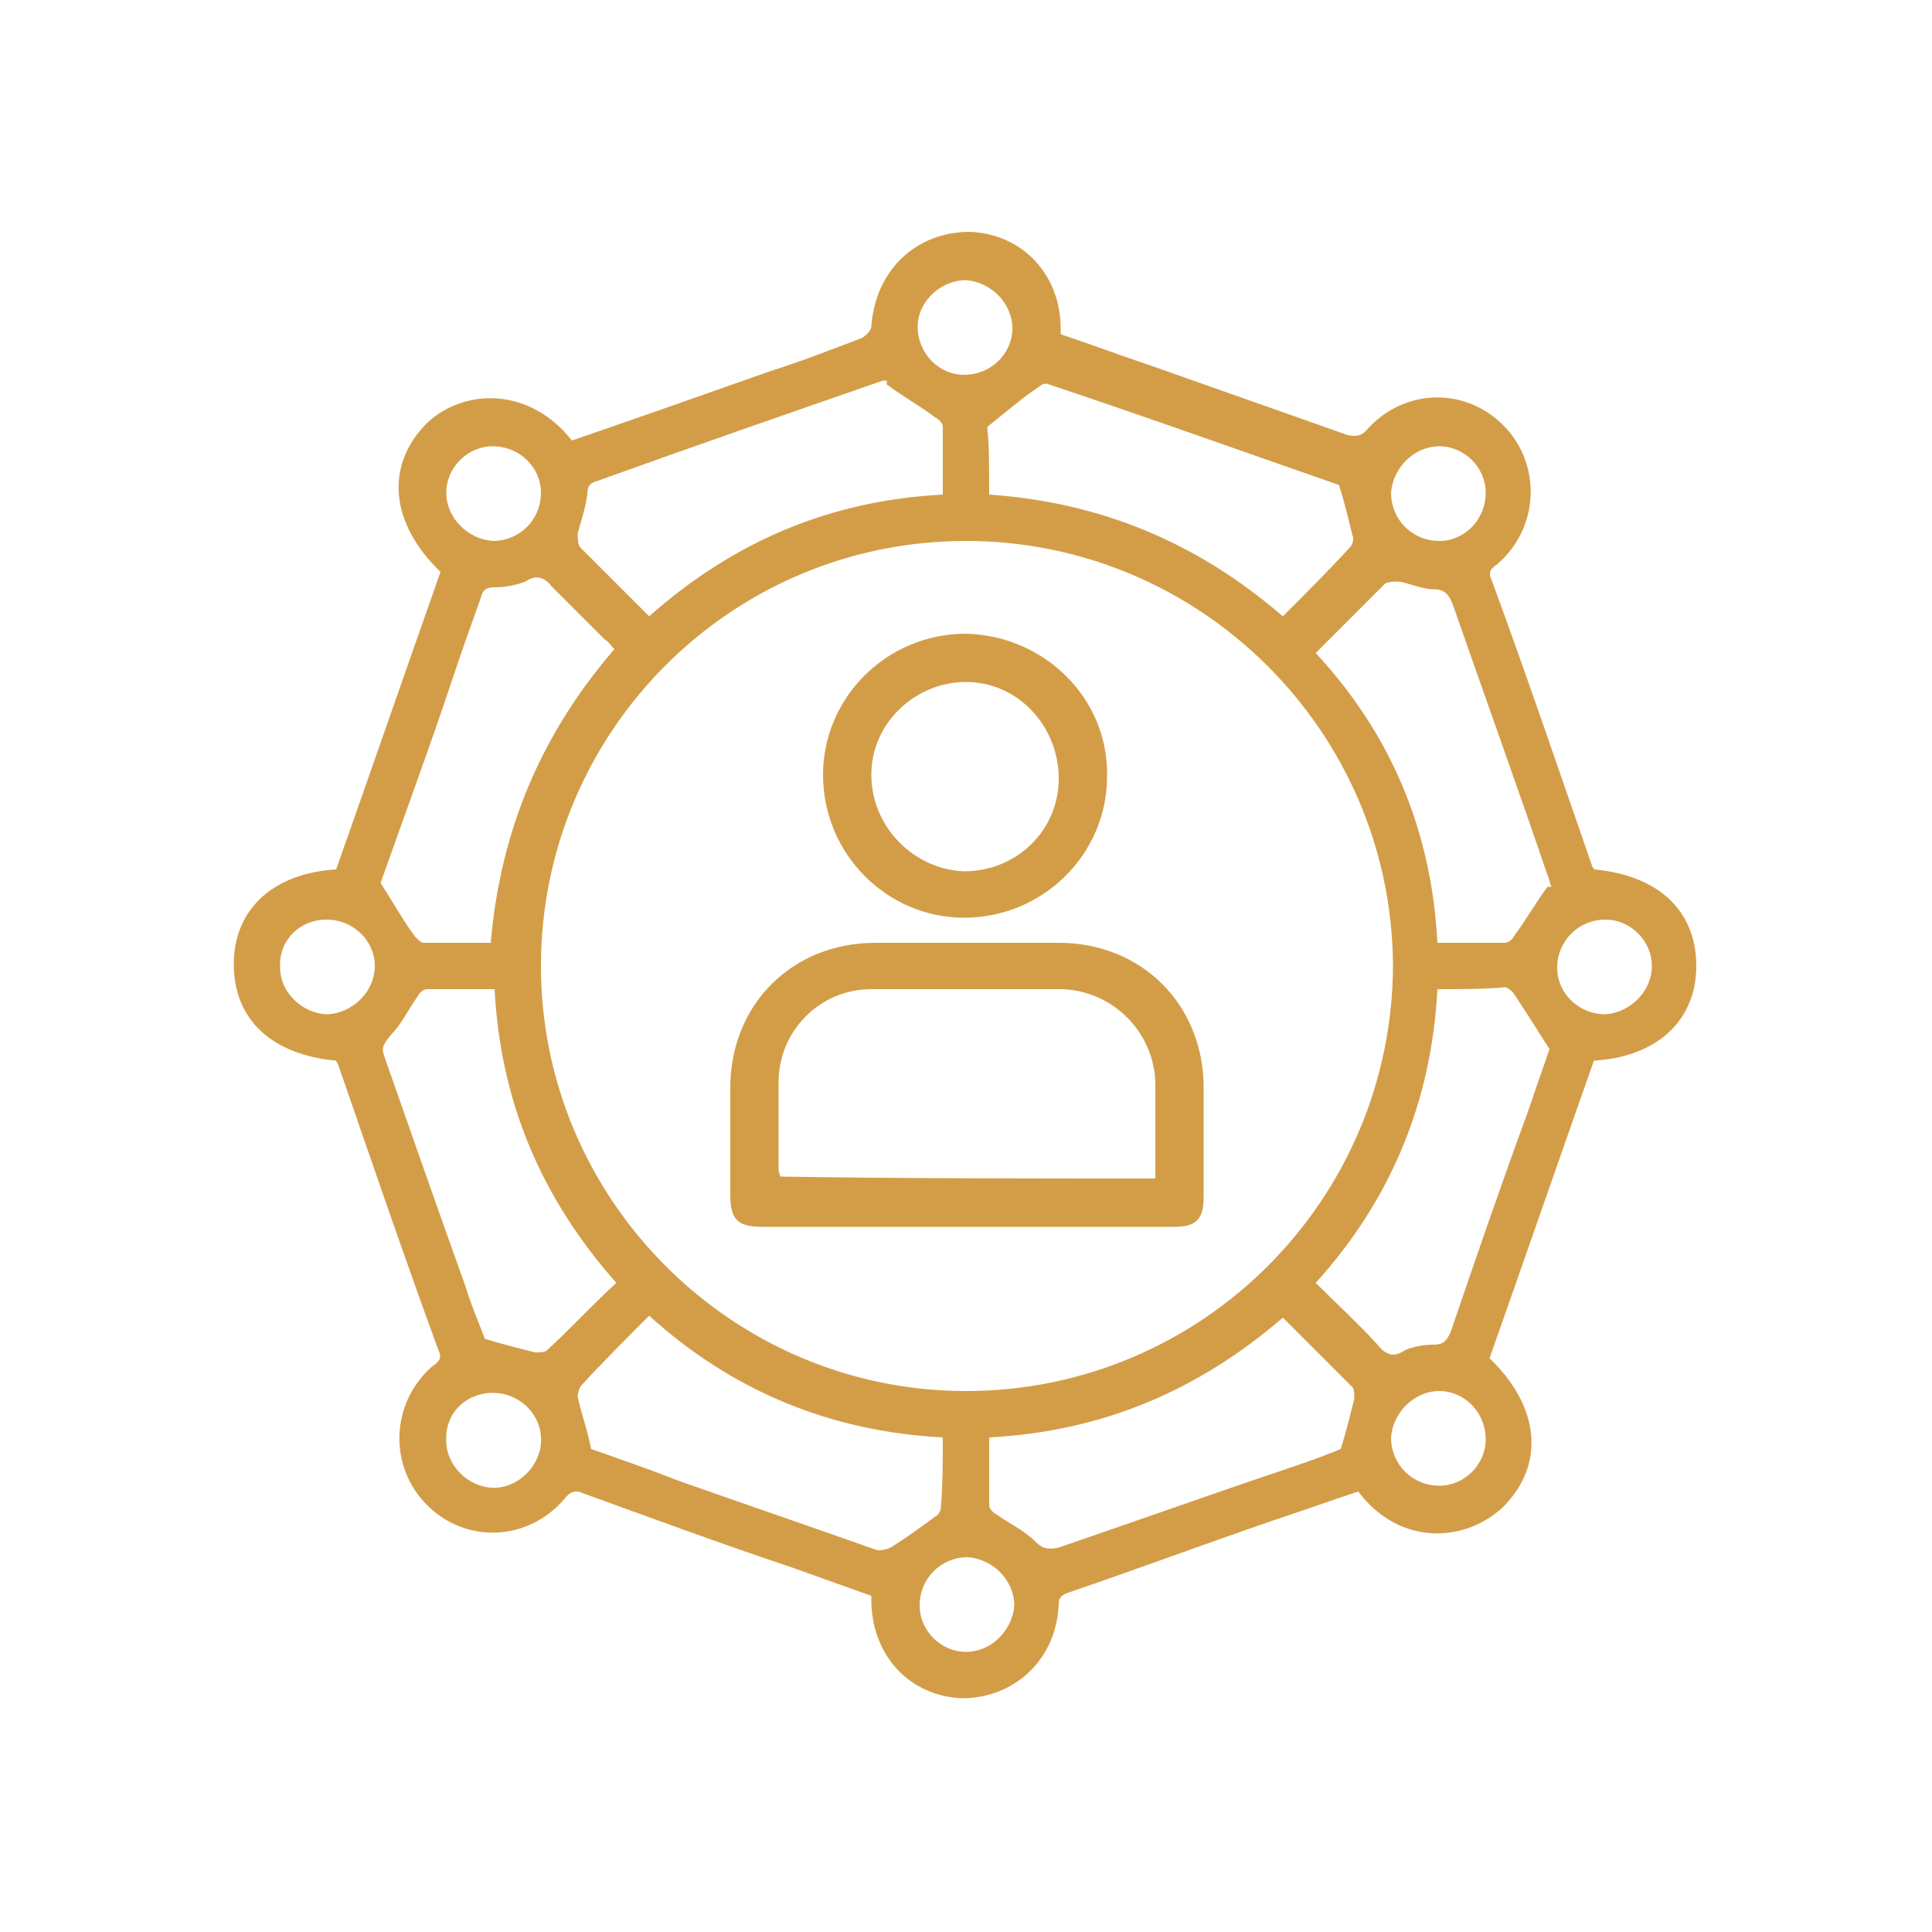 <?xml version="1.0" encoding="utf-8"?>
<!-- Generator: Adobe Illustrator 24.2.3, SVG Export Plug-In . SVG Version: 6.00 Build 0)  -->
<svg version="1.1" id="Layer_1" xmlns="http://www.w3.org/2000/svg" xmlns:xlink="http://www.w3.org/1999/xlink" x="0px" y="0px"
	 width="100px" height="100px" viewBox="0 0 100 100" style="enable-background:new 0 0 100 100;" xml:space="preserve">
<style type="text/css">
	.st0{fill:#D39D48;}
</style>
<g>
	<path class="st0" d="M29.6,22.8c3.5-1.2,6.9-2.4,10.3-3.6c1.6-0.5,3.1-1.1,4.7-1.7c0.2-0.1,0.5-0.4,0.5-0.6
		c0.2-2.9,2.3-4.9,5.1-4.9c2.7,0.1,4.7,2.2,4.7,5c0,0.1,0,0.2,0,0.3c1.5,0.5,3.1,1.1,4.6,1.6c3.4,1.2,6.8,2.4,10.2,3.6
		c0.4,0.1,0.7,0.1,1-0.2c1.9-2.2,5.1-2.3,7.1-0.3c2,2,1.9,5.3-0.3,7.2c-0.3,0.2-0.5,0.4-0.3,0.8c1.8,4.9,3.5,9.9,5.2,14.8
		c0,0.1,0.1,0.1,0.1,0.2c3.3,0.3,5.3,2.1,5.3,5c0,2.8-2,4.7-5.3,4.9c-1.8,5.1-3.6,10.3-5.4,15.4c2.6,2.5,2.9,5.5,0.7,7.7
		c-1.9,1.8-5.3,2.1-7.5-0.8c-1.5,0.5-2.9,1-4.4,1.5c-3.5,1.2-7,2.5-10.5,3.7c-0.3,0.1-0.6,0.2-0.6,0.6c-0.1,2.9-2.3,4.9-5,4.9
		c-2.7-0.1-4.7-2.2-4.7-5.1c0,0,0-0.1,0-0.2c-1.4-0.5-2.8-1-4.2-1.5c-3.6-1.2-7.1-2.5-10.7-3.8c-0.4-0.2-0.7-0.1-1,0.3
		c-1.9,2.2-5.1,2.3-7.1,0.3c-2-2-1.9-5.3,0.3-7.2c0.3-0.2,0.5-0.4,0.3-0.8c-1.8-4.9-3.5-9.9-5.2-14.8c0-0.1-0.1-0.1-0.1-0.2
		c-3.3-0.3-5.3-2.1-5.3-5c0-2.8,2-4.7,5.3-4.9c1.8-5.1,3.6-10.3,5.4-15.4c-2.6-2.5-2.9-5.5-0.7-7.7C24,20.1,27.4,20,29.6,22.8z
		 M50,28c-12.2,0-22,9.9-22,22c0,12.1,9.9,22,22,22c12.2,0,22.1-9.9,22.1-22.1C72,37.8,62.1,28,50,28z M51.2,25.6
		c5.8,0.4,10.8,2.5,15.2,6.3c1.2-1.2,2.4-2.4,3.5-3.6c0.1-0.1,0.2-0.4,0.1-0.6c-0.2-0.8-0.4-1.7-0.7-2.6c-4.9-1.7-9.9-3.5-15-5.2
		c-0.2-0.1-0.4,0-0.5,0.1c-0.9,0.6-1.7,1.3-2.7,2.1C51.2,23,51.2,24.2,51.2,25.6z M31.8,33.6c-0.2-0.2-0.3-0.4-0.5-0.5
		c-0.9-0.9-1.8-1.8-2.7-2.7c-0.4-0.5-0.8-0.7-1.4-0.3c-0.5,0.2-1.1,0.3-1.6,0.3c-0.4,0-0.6,0.1-0.7,0.5c-0.5,1.4-1,2.8-1.5,4.3
		c-1.2,3.6-2.5,7.1-3.7,10.5c0.7,1.1,1.2,2,1.8,2.8c0.1,0.1,0.3,0.3,0.4,0.3c1.2,0,2.3,0,3.5,0C25.9,43,28,38,31.8,33.6z M80.1,45.9
		c0.1,0,0.2,0,0.2,0c-0.1-0.2-0.1-0.4-0.2-0.6c-1.6-4.7-3.3-9.4-4.9-14c-0.2-0.5-0.4-0.8-1-0.8c-0.6,0-1.2-0.3-1.8-0.4
		c-0.2,0-0.5,0-0.7,0.1c-1.2,1.2-2.4,2.4-3.6,3.6C72,38,74.1,43,74.4,48.8c1.2,0,2.3,0,3.5,0c0.2,0,0.4-0.2,0.5-0.4
		C79,47.6,79.5,46.7,80.1,45.9z M31.9,66.4C28,62,25.9,57,25.6,51.2c-1.2,0-2.4,0-3.5,0c-0.2,0-0.4,0.2-0.5,0.4
		c-0.5,0.7-0.8,1.4-1.4,2c-0.3,0.4-0.5,0.6-0.3,1.1c1.4,4,2.8,8,4.2,11.9c0.3,1,0.7,1.9,1,2.7c1,0.3,1.8,0.5,2.6,0.7
		c0.2,0,0.5,0,0.6-0.1C29.5,68.8,30.6,67.6,31.9,66.4z M74.4,51.2C74.1,57,72,62.1,68.1,66.4c1.1,1.1,2.2,2.1,3.2,3.2
		c0.4,0.5,0.8,0.7,1.4,0.3c0.4-0.2,1-0.3,1.5-0.3c0.5,0,0.7-0.2,0.9-0.7c1.3-3.8,2.6-7.6,4-11.4c0.4-1.2,0.8-2.3,1.1-3.2
		c-0.7-1.1-1.2-1.9-1.8-2.8c-0.1-0.2-0.4-0.4-0.5-0.4C76.8,51.2,75.7,51.2,74.4,51.2z M51.2,74.4c0,1.2,0,2.4,0,3.5
		c0,0.2,0.2,0.4,0.4,0.5c0.7,0.5,1.4,0.8,2,1.4c0.4,0.4,0.7,0.4,1.2,0.3c3.5-1.2,6.9-2.4,10.4-3.6c1.5-0.5,3-1,4.2-1.5
		c0.3-1,0.5-1.8,0.7-2.6c0-0.2,0-0.5-0.1-0.6c-1.2-1.2-2.4-2.4-3.6-3.6C62,72,57,74.1,51.2,74.4z M48.8,74.4
		C43,74.1,37.9,72,33.6,68.1c-1.2,1.2-2.4,2.4-3.5,3.6c-0.1,0.1-0.2,0.4-0.2,0.6c0.2,0.9,0.5,1.7,0.7,2.7c1.4,0.5,2.9,1,4.4,1.6
		c3.4,1.2,6.9,2.4,10.3,3.6c0.2,0.1,0.6,0,0.8-0.1c0.8-0.5,1.5-1,2.3-1.6c0.2-0.1,0.3-0.3,0.3-0.5C48.8,76.8,48.8,75.6,48.8,74.4z
		 M45.9,19.9c0-0.1,0-0.1,0-0.2c-0.1,0-0.2,0-0.2,0c-4.9,1.7-9.8,3.4-14.8,5.2c-0.4,0.1-0.5,0.3-0.5,0.7c-0.1,0.7-0.3,1.3-0.5,2
		c0,0.2,0,0.5,0.1,0.7c1.2,1.2,2.4,2.4,3.6,3.6C38,28,43,25.9,48.8,25.6c0-1.2,0-2.3,0-3.5c0-0.2-0.2-0.4-0.4-0.5
		C47.6,21,46.7,20.5,45.9,19.9z M85.5,50c0-1.3-1.1-2.4-2.4-2.4c-1.4,0-2.5,1.1-2.5,2.5c0,1.3,1.1,2.4,2.5,2.4
		C84.4,52.4,85.5,51.3,85.5,50z M23.1,74.4c-0.1,1.3,1,2.5,2.3,2.6c1.3,0.1,2.5-1,2.6-2.3c0.1-1.4-1-2.5-2.3-2.6
		C24.3,72,23.1,73,23.1,74.4z M74.5,72c-1.3,0-2.4,1.1-2.5,2.4c0,1.4,1.1,2.5,2.5,2.5c1.3,0,2.4-1.1,2.4-2.4
		C76.9,73.1,75.8,72,74.5,72z M50,85.5c1.3,0,2.4-1.1,2.5-2.4c0-1.3-1.1-2.4-2.4-2.5c-1.4,0-2.5,1.1-2.5,2.5
		C47.6,84.4,48.7,85.5,50,85.5z M19.4,50c0-1.3-1.1-2.4-2.5-2.4c-1.4,0-2.5,1.1-2.4,2.5c0,1.3,1.2,2.4,2.5,2.4
		C18.3,52.4,19.4,51.3,19.4,50z M52.4,17c0-1.3-1.1-2.4-2.4-2.5c-1.3,0-2.5,1.1-2.5,2.4c0,1.4,1.1,2.5,2.4,2.5
		C51.3,19.4,52.4,18.3,52.4,17z M25.5,23.1c-1.3,0-2.4,1.1-2.4,2.4c0,1.3,1.1,2.4,2.4,2.5c1.4,0,2.5-1.1,2.5-2.5
		C28,24.2,26.9,23.1,25.5,23.1z M76.9,25.5c0-1.3-1.1-2.4-2.4-2.4c-1.3,0-2.4,1.1-2.5,2.4c0,1.4,1.1,2.5,2.5,2.5
		C75.8,28,76.9,26.9,76.9,25.5z"/>
	<path class="st0" d="M50,63.5c-3.5,0-7.1,0-10.6,0c-1.2,0-1.6-0.4-1.6-1.6c0-1.9,0-3.7,0-5.6c0-4.3,3.2-7.5,7.5-7.5
		c3.2,0,6.3,0,9.5,0c4.3,0,7.5,3.2,7.5,7.5c0,1.9,0,3.8,0,5.7c0,1.1-0.4,1.5-1.5,1.5C57.1,63.5,53.6,63.5,50,63.5z M59.8,61
		c0-1.7,0-3.4,0-5c-0.1-2.6-2.2-4.7-4.8-4.8c-3.3,0-6.6,0-9.9,0c-2.7,0-4.8,2.2-4.8,4.8c0,1.5,0,3,0,4.4c0,0.2,0,0.3,0.1,0.5
		C46.8,61,53.2,61,59.8,61z"/>
	<path class="st0" d="M57.3,40.2c0,4-3.3,7.3-7.4,7.3c-4,0-7.3-3.3-7.3-7.4c0-4,3.3-7.3,7.4-7.3C54.1,32.9,57.4,36.2,57.3,40.2z
		 M45.1,40.1c0,2.7,2.2,4.9,4.8,5c2.7,0,4.9-2.1,4.9-4.8c0-2.7-2.1-5-4.8-5C47.4,35.3,45.1,37.4,45.1,40.1z"/>
</g>
</svg>
